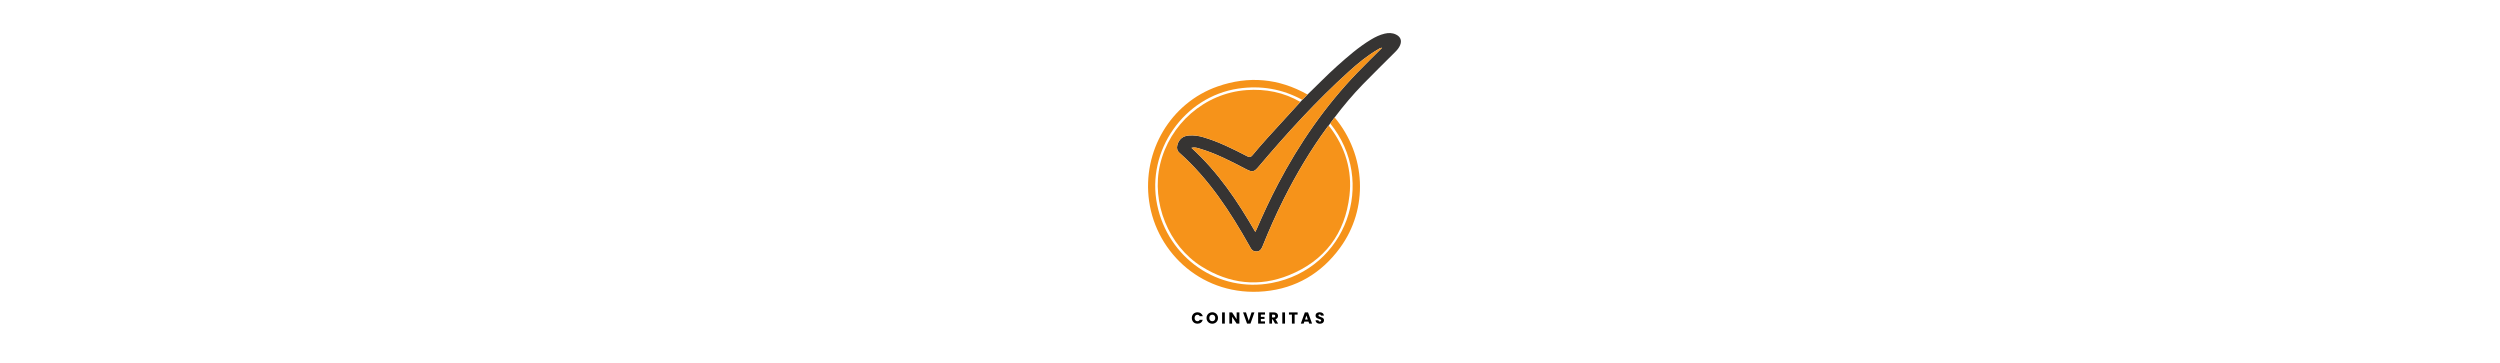 <svg width="282" height="41" viewBox="0 0 282 41" fill="none" xmlns="http://www.w3.org/2000/svg">
<g style="mix-blend-mode:luminosity">
<path d="M147.488 10.664C148.604 9.6 149.667 8.484 150.818 7.457C152.031 6.375 153.254 5.304 154.653 4.46C155.134 4.171 155.638 3.926 156.187 3.796C156.618 3.694 157.045 3.693 157.459 3.891C157.977 4.139 158.152 4.569 157.931 5.103C157.805 5.406 157.592 5.649 157.364 5.877C156.155 7.087 154.928 8.279 153.737 9.507C152.595 10.684 151.536 11.936 150.548 13.247C150.38 13.472 150.213 13.697 150.047 13.922C149.986 14.008 149.925 14.093 149.863 14.178C149.826 14.218 149.784 14.257 149.752 14.3C147.859 16.871 146.237 19.606 144.804 22.456C143.935 24.185 143.15 25.952 142.43 27.748C142.215 28.285 141.955 28.44 141.515 28.342C141.199 28.271 141.085 27.998 140.95 27.758C138.783 23.902 136.389 20.216 133.047 17.244C132.777 17.004 132.715 16.713 132.804 16.366C132.972 15.712 133.429 15.326 134.133 15.281C134.685 15.246 135.225 15.323 135.753 15.481C137.482 15.997 139.088 16.798 140.68 17.625C140.94 17.76 141.09 17.737 141.28 17.507C141.835 16.837 142.405 16.179 142.989 15.534C144.212 14.181 145.448 12.84 146.678 11.495C146.752 11.417 146.825 11.34 146.9 11.263C147.096 11.062 147.291 10.863 147.486 10.663L147.488 10.664ZM155.811 5.401C155.664 5.414 155.554 5.506 155.433 5.576C154.248 6.261 153.197 7.125 152.185 8.038C148.498 11.363 145.167 15.027 141.962 18.81C141.452 19.413 141.27 19.451 140.564 19.084C138.873 18.205 137.183 17.318 135.344 16.772C135.063 16.689 134.776 16.577 134.393 16.677C137.394 19.404 139.59 22.673 141.599 26.162C141.685 25.977 141.729 25.892 141.768 25.803C142.507 24.091 143.295 22.402 144.163 20.751C146.571 16.166 149.493 11.947 153.089 8.21C153.993 7.271 154.93 6.363 155.851 5.441C155.867 5.417 155.882 5.394 155.898 5.371C155.869 5.381 155.84 5.391 155.811 5.401Z" fill="#363433"/>
<path d="M147.489 10.664C147.293 10.864 147.097 11.064 146.902 11.264C144.632 10.024 142.214 9.615 139.664 9.994C133.56 10.902 129.29 17.014 130.52 23.069C131.747 29.111 137.428 33.057 143.433 31.925C151.873 30.334 155.377 20.491 150.047 13.922C150.215 13.697 150.381 13.471 150.549 13.246C154.109 17.512 154.375 23.542 151.164 27.943C149.057 30.83 146.195 32.522 142.647 32.859C135.762 33.511 130.459 28.618 129.62 22.699C128.822 17.069 132.038 11.606 137.348 9.75C140.845 8.528 144.246 8.832 147.489 10.664Z" fill="#F6931A"/>
<path d="M146.679 11.494C145.449 12.841 144.213 14.182 142.99 15.534C142.407 16.179 141.836 16.837 141.281 17.507C141.092 17.735 140.943 17.76 140.682 17.625C139.089 16.798 137.483 15.996 135.754 15.481C135.226 15.323 134.686 15.246 134.135 15.28C133.43 15.324 132.973 15.71 132.805 16.366C132.716 16.712 132.778 17.003 133.048 17.243C136.39 20.217 138.784 23.902 140.952 27.758C141.087 27.997 141.2 28.271 141.517 28.342C141.957 28.44 142.217 28.285 142.432 27.748C143.151 25.951 143.937 24.184 144.805 22.456C146.238 19.606 147.86 16.871 149.753 14.3C149.786 14.256 149.827 14.218 149.865 14.178C149.912 14.228 149.966 14.274 150.007 14.329C151.749 16.62 152.548 19.211 152.22 22.062C151.726 26.363 149.409 29.413 145.415 31.033C142.016 32.412 138.687 32.028 135.557 30.073C131.8 27.727 129.842 22.847 130.859 18.54C131.924 14.029 135.846 10.506 140.613 10.164C142.762 10.01 144.799 10.407 146.679 11.494Z" fill="#F6931A"/>
<path d="M155.852 5.44C154.93 6.363 153.994 7.27 153.09 8.21C149.494 11.947 146.572 16.166 144.164 20.75C143.296 22.401 142.508 24.091 141.769 25.803C141.731 25.892 141.687 25.977 141.6 26.162C139.591 22.672 137.395 19.403 134.395 16.677C134.777 16.577 135.064 16.689 135.346 16.772C137.185 17.318 138.874 18.204 140.566 19.084C141.27 19.449 141.453 19.412 141.963 18.81C145.168 15.026 148.499 11.363 152.186 8.038C153.198 7.126 154.249 6.261 155.435 5.575C155.555 5.506 155.665 5.413 155.813 5.401C155.826 5.414 155.84 5.428 155.853 5.44H155.852Z" fill="#F6931A"/>
<path d="M155.812 5.402C155.841 5.391 155.871 5.381 155.899 5.371C155.883 5.395 155.867 5.417 155.851 5.441C155.838 5.428 155.824 5.415 155.811 5.402H155.812Z" fill="#F6931A"/>
<path d="M134.436 35.87C134.436 35.745 134.463 35.634 134.517 35.536C134.571 35.438 134.646 35.362 134.742 35.308C134.84 35.252 134.95 35.225 135.072 35.225C135.222 35.225 135.351 35.264 135.457 35.344C135.564 35.423 135.636 35.531 135.672 35.668H135.333C135.308 35.615 135.272 35.575 135.225 35.547C135.179 35.52 135.127 35.506 135.068 35.506C134.974 35.506 134.897 35.539 134.838 35.605C134.779 35.671 134.75 35.759 134.75 35.87C134.75 35.98 134.779 36.068 134.838 36.134C134.897 36.2 134.974 36.233 135.068 36.233C135.127 36.233 135.179 36.219 135.225 36.192C135.272 36.164 135.308 36.124 135.333 36.071H135.672C135.636 36.208 135.564 36.316 135.457 36.395C135.351 36.473 135.222 36.512 135.072 36.512C134.95 36.512 134.84 36.485 134.742 36.431C134.646 36.376 134.571 36.3 134.517 36.203C134.463 36.105 134.436 35.994 134.436 35.87ZM136.746 36.516C136.627 36.516 136.518 36.488 136.418 36.433C136.32 36.378 136.241 36.301 136.183 36.203C136.125 36.103 136.096 35.991 136.096 35.868C136.096 35.744 136.125 35.633 136.183 35.535C136.241 35.436 136.32 35.359 136.418 35.304C136.518 35.249 136.627 35.221 136.746 35.221C136.865 35.221 136.974 35.249 137.072 35.304C137.172 35.359 137.25 35.436 137.306 35.535C137.364 35.633 137.393 35.744 137.393 35.868C137.393 35.991 137.364 36.103 137.306 36.203C137.249 36.301 137.171 36.378 137.072 36.433C136.974 36.488 136.865 36.516 136.746 36.516ZM136.746 36.235C136.847 36.235 136.928 36.202 136.988 36.134C137.049 36.067 137.079 35.978 137.079 35.868C137.079 35.756 137.049 35.667 136.988 35.601C136.928 35.534 136.847 35.5 136.746 35.5C136.644 35.5 136.563 35.533 136.501 35.599C136.441 35.665 136.411 35.755 136.411 35.868C136.411 35.979 136.441 36.069 136.501 36.136C136.563 36.202 136.644 36.235 136.746 36.235ZM138.16 35.239V36.503H137.852V35.239H138.16ZM139.802 36.503H139.494L138.979 35.724V36.503H138.671V35.239H138.979L139.494 36.023V35.239H139.802V36.503ZM141.5 35.239L141.052 36.503H140.667L140.218 35.239H140.546L140.859 36.194L141.174 35.239H141.5ZM142.225 35.486V35.742H142.637V35.979H142.225V36.257H142.692V36.503H141.917V35.239H142.692V35.486H142.225ZM143.824 36.503L143.561 36.026H143.487V36.503H143.18V35.239H143.696C143.796 35.239 143.881 35.257 143.95 35.291C144.021 35.326 144.074 35.374 144.109 35.435C144.144 35.496 144.161 35.563 144.161 35.637C144.161 35.721 144.137 35.796 144.089 35.862C144.042 35.928 143.973 35.975 143.88 36.003L144.172 36.503H143.824ZM143.487 35.808H143.678C143.735 35.808 143.777 35.794 143.804 35.767C143.833 35.739 143.848 35.7 143.848 35.65C143.848 35.602 143.833 35.564 143.804 35.536C143.777 35.509 143.735 35.495 143.678 35.495H143.487V35.808ZM144.95 35.239V36.503H144.642V35.239H144.95ZM146.371 35.239V35.486H146.036V36.503H145.728V35.486H145.393V35.239H146.371ZM147.601 36.28H147.129L147.053 36.503H146.731L147.188 35.239H147.545L148.002 36.503H147.676L147.601 36.28ZM147.521 36.042L147.365 35.58L147.21 36.042H147.521ZM148.887 36.516C148.795 36.516 148.712 36.501 148.638 36.471C148.565 36.441 148.506 36.397 148.462 36.338C148.419 36.279 148.396 36.208 148.394 36.125H148.721C148.726 36.172 148.742 36.208 148.77 36.233C148.798 36.257 148.834 36.269 148.878 36.269C148.924 36.269 148.96 36.259 148.986 36.239C149.012 36.217 149.026 36.188 149.026 36.151C149.026 36.119 149.015 36.093 148.993 36.073C148.973 36.053 148.947 36.036 148.916 36.023C148.886 36.009 148.843 35.994 148.786 35.978C148.704 35.952 148.638 35.927 148.586 35.902C148.535 35.877 148.49 35.84 148.453 35.79C148.416 35.741 148.397 35.677 148.397 35.598C148.397 35.48 148.44 35.388 148.525 35.322C148.61 35.255 148.721 35.221 148.858 35.221C148.997 35.221 149.11 35.255 149.195 35.322C149.28 35.388 149.326 35.481 149.332 35.599H148.999C148.996 35.559 148.981 35.527 148.954 35.504C148.926 35.48 148.891 35.468 148.847 35.468C148.81 35.468 148.78 35.478 148.757 35.499C148.735 35.518 148.723 35.546 148.723 35.583C148.723 35.624 148.742 35.656 148.781 35.679C148.819 35.702 148.879 35.726 148.961 35.752C149.042 35.78 149.108 35.806 149.159 35.832C149.211 35.857 149.255 35.894 149.292 35.942C149.329 35.99 149.348 36.051 149.348 36.127C149.348 36.199 149.329 36.264 149.292 36.323C149.256 36.382 149.203 36.429 149.134 36.464C149.064 36.499 148.982 36.516 148.887 36.516Z" fill="black"/>
</g>
</svg>
